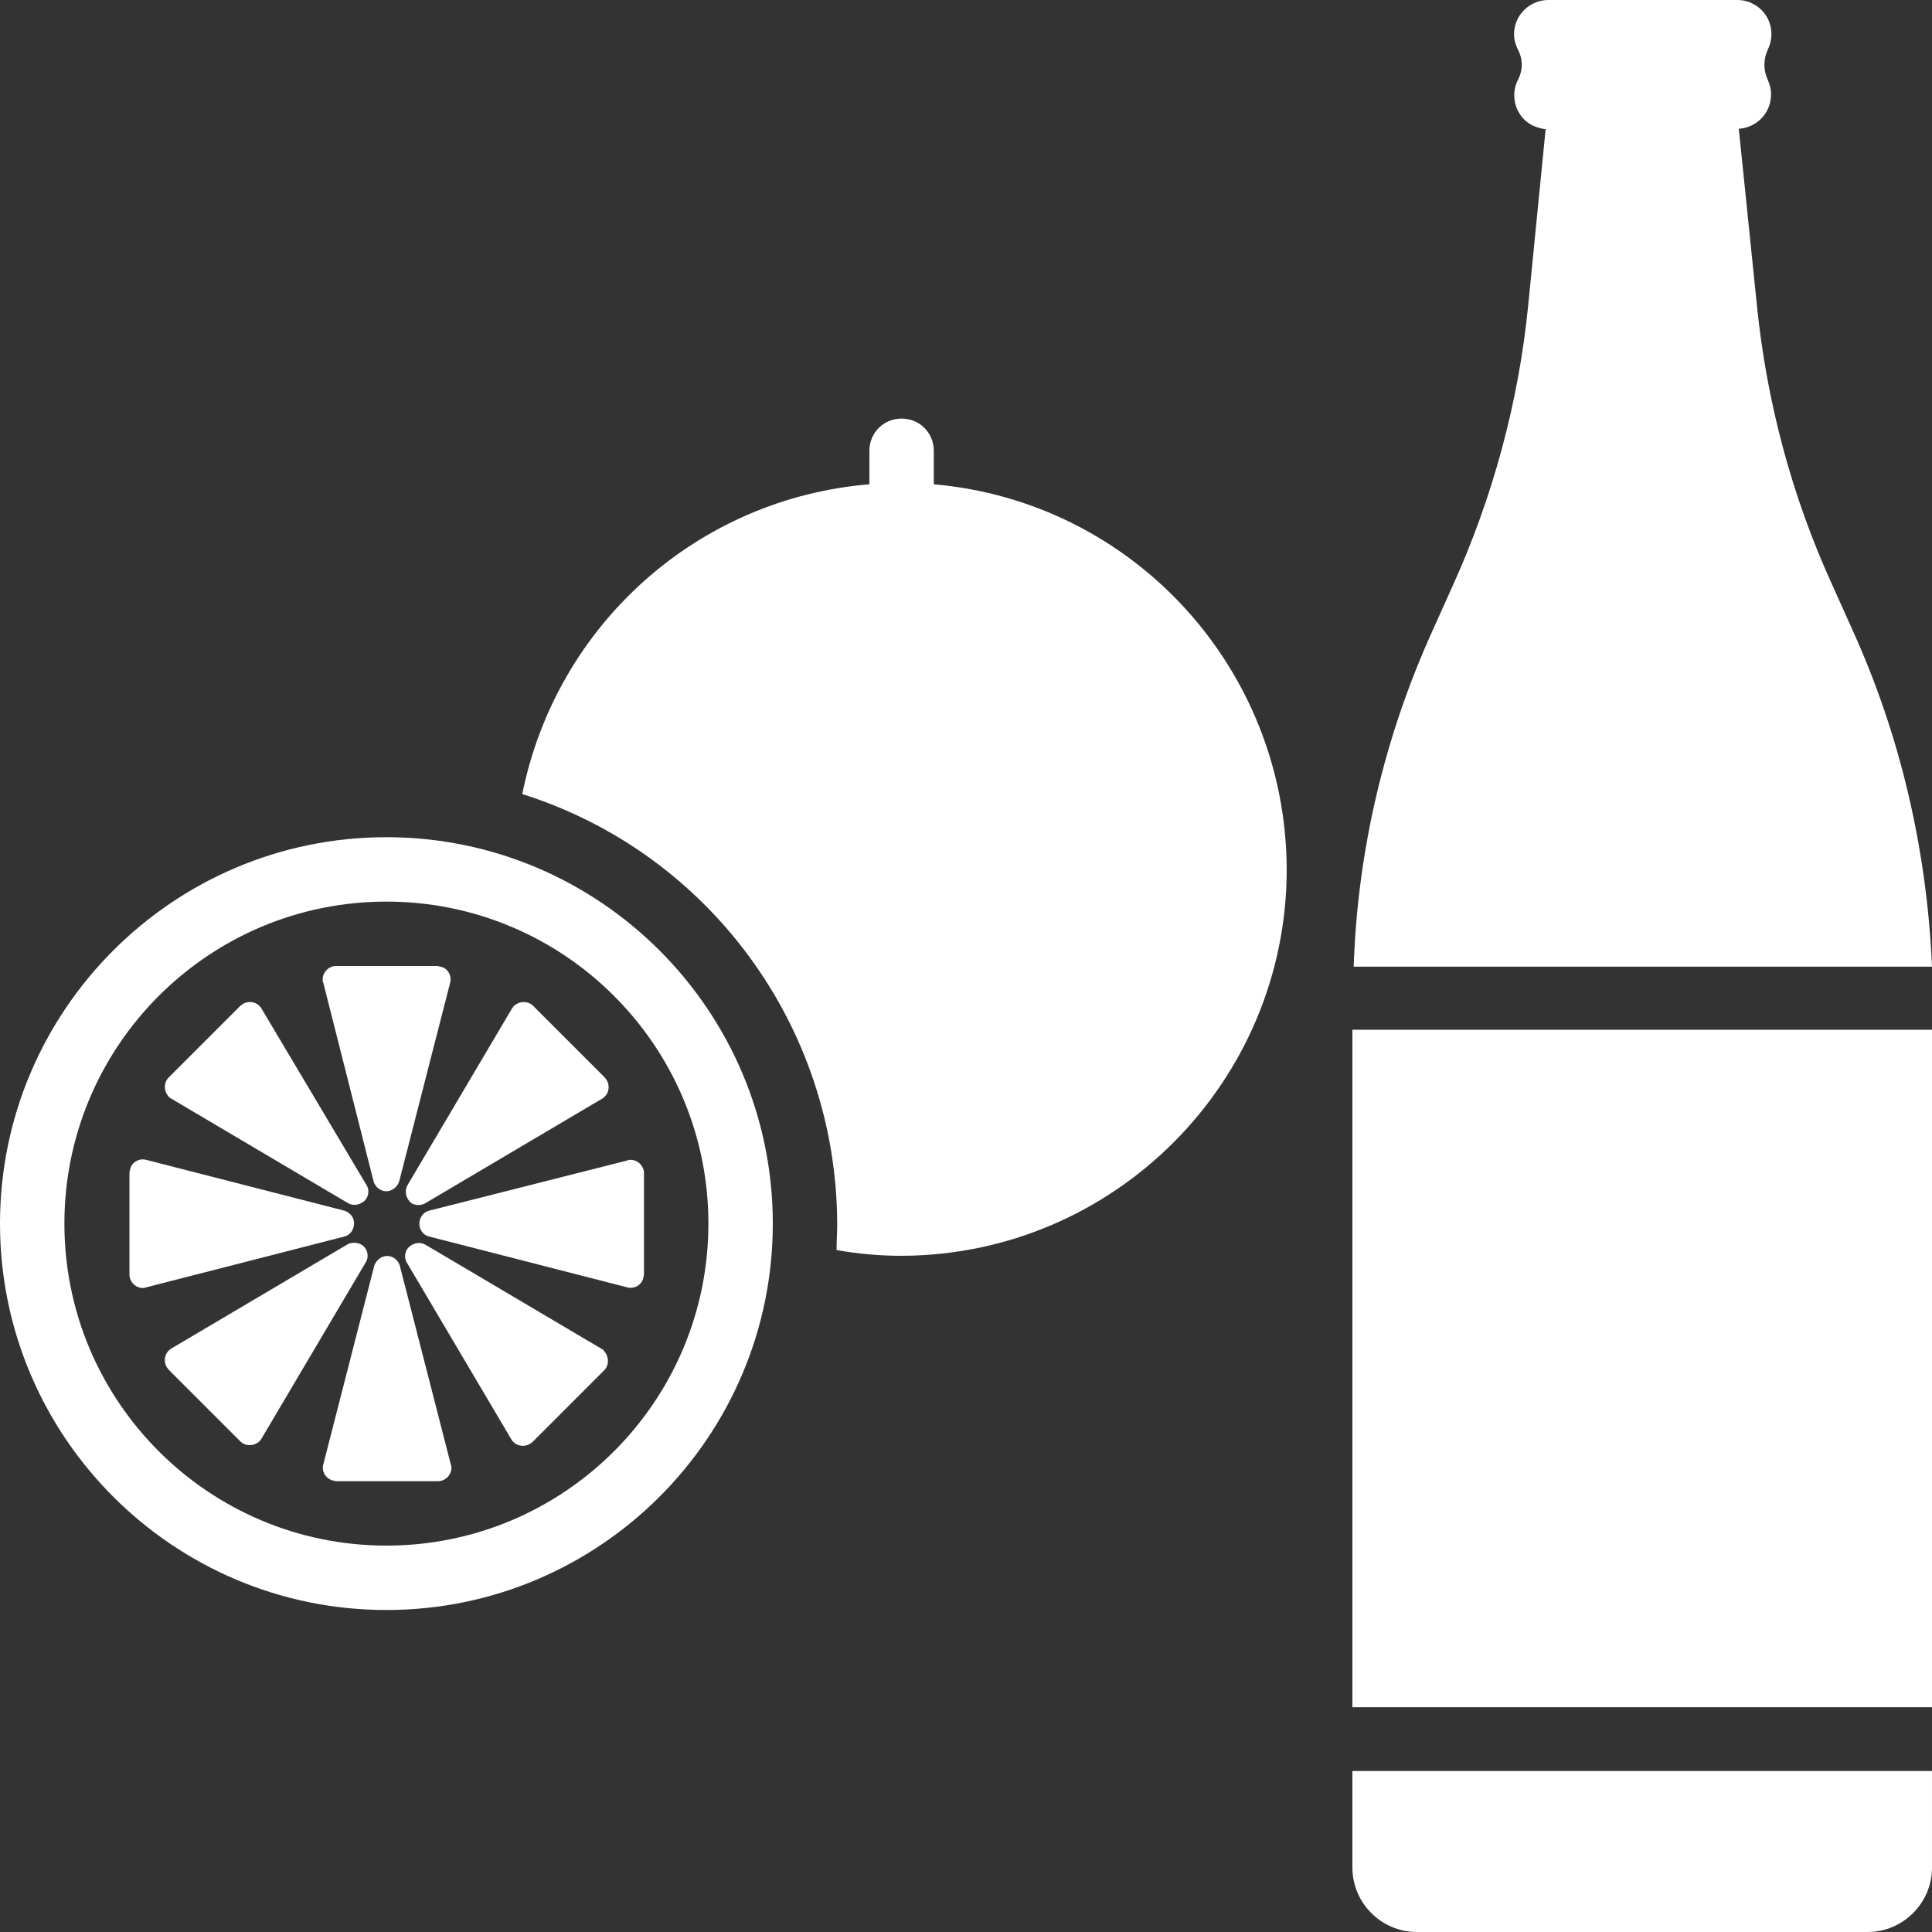 <svg enable-background="new 0 0 300 300" viewBox="0 0 300 300" xmlns="http://www.w3.org/2000/svg"><rect x="0" y="0" width="300" height="300" fill="#333333" stroke="none"/><g fill="#fff"><path d="m 60 130 c -33.1 0 -60 26.9 -60 60 s 26.9 60 60 60 60 -26.9 60 -60 -26.9 -60 -60 -60 z m 0 110 c -27.6 0 -50 -22.4 -50 -50 s 22.4 -50 50 -50 50 22.4 50 50 -22.4 50 -50 50 z"/><path d="m 58 183.4 c .3 1.1 1.4 1.8 2.5 1.5 .7 -.2 1.3 -.8 1.5 -1.5 l 7.9 -30.8 c .3 -1.1 -.4 -2.3 -1.5 -2.5 -.2 0 -.3 -.1 -.5 -.1 h -15.7 c -1.2 0 -2.1 1 -2.1 2.1 0 .2 0 .3 .1 .5 z"/><path d="m 62.1 196.6 c -.3 -1.1 -1.4 -1.8 -2.5 -1.5 -.7 .2 -1.3 .8 -1.5 1.5 l -7.9 30.8 c -.3 1.1 .4 2.2 1.5 2.5 .2 0 .3 .1 .5 .1 h 15.8 c 1.1 0 2.1 -.9 2.1 -2.1 0 -.2 0 -.3 -.1 -.5 z"/><path d="m 26.6 170.6 l 27.4 16.2 c 1 .6 2.3 .2 2.9 -.7 .4 -.7 .4 -1.5 0 -2.1 l -16.3 -27.4 c -.6 -1 -1.9 -1.3 -2.9 -.7 -.1 .1 -.3 .2 -.4 .3 l -11.1 11.1 c -.8 .8 -.8 2.1 0 3 .1 .1 .2 .2 .4 .3 z"/><path d="m 93.5 209.5 l -27.4 -16.2 c -1 -.6 -2.3 -.2 -2.9 .7 -.4 .7 -.4 1.5 0 2.1 l 16.2 27.4 c .6 1 1.9 1.3 2.9 .7 .1 -.1 .3 -.2 .4 -.3 l 11.1 -11.1 c .8 -.8 .8 -2.1 0 -3 0 -.1 -.2 -.3 -.3 -.3 z"/><path d="m 53.5 188 l -30.8 -7.9 c -1.1 -.3 -2.3 .4 -2.5 1.5 0 .2 -.1 .3 -.1 .5 v 15.8 c 0 1.1 .9 2.1 2.1 2.1 .2 0 .3 0 .5 -.1 l 30.8 -7.9 c 1.1 -.3 1.7 -1.5 1.4 -2.6 -.2 -.7 -.8 -1.2 -1.4 -1.4 z"/><path d="m 66.6 192 l 30.8 7.9 c 1.1 .3 2.3 -.4 2.5 -1.5 0 -.2 .1 -.3 .1 -.5 v -15.7 c 0 -1.2 -1 -2.1 -2.1 -2.1 -.2 0 -.3 0 -.5 .1 l -30.8 7.8 c -1.1 .3 -1.7 1.5 -1.4 2.6 .2 .7 .7 1.2 1.4 1.4 z"/><path d="m 54 193.2 l -27.4 16.2 c -1 .6 -1.3 1.9 -.7 2.9 .1 .1 .2 .3 .3 .4 l 11.1 11.1 c .8 .8 2.1 .8 3 0 .1 -.1 .2 -.3 .3 -.4 l 16.2 -27.4 c .6 -1 .2 -2.3 -.8 -2.8 -.6 -.3 -1.4 -.3 -2 0 z"/><path d="m 66.1 186.8 l 27.4 -16.2 c 1 -.6 1.3 -1.9 .7 -2.9 -.1 -.1 -.2 -.3 -.3 -.4 l -11.1 -11.1 c -.8 -.8 -2.1 -.8 -3 0 -.1 .1 -.2 .3 -.3 .4 l -16.2 27.4 c -.6 1 -.2 2.3 .7 2.9 .6 .3 1.5 .3 2.1 -.1 z"/><path d="m 145 75.2 c 0 -.1 0 -.2 0 -.2 v -5 c 0 -2.8 -2.2 -5 -5 -5 s -5 2.2 -5 5 v 5 .2 c -26.7 2.2 -48.6 21.8 -53.9 48.1 29.1 9.2 48.8 36.2 48.9 66.7 0 1.4 -.1 2.8 -.1 4.1 3.3 .6 6.7 .9 10.1 .9 33.1 -.1 59.9 -27.1 59.8 -60.2 -.2 -31.1 -23.9 -56.9 -54.8 -59.6 z"/><path d="m 287.6 97.7 l -3.1 -6.9 c -6.3 -13.8 -10.2 -28.5 -11.7 -43.5 l -2.8 -27.3 c 2.9 -.2 5.1 -2.6 5 -5.5 0 -.7 -.2 -1.4 -.5 -2.1 -.7 -1.5 -.7 -3.2 0 -4.7 1.3 -2.6 .3 -5.8 -2.3 -7.1 -.7 -.4 -1.6 -.6 -2.4 -.6 h -29.4 c -2.9 0 -5.3 2.4 -5.3 5.3 0 .8 .2 1.6 .6 2.4 .8 1.5 .8 3.2 0 4.7 -1.3 2.6 -.3 5.8 2.3 7.1 .7 .3 1.4 .5 2.2 .6 h -.2 l -2.7 27.3 c -1.5 15.1 -5.5 29.8 -11.7 43.5 l -3.1 6.9 c -7.5 16.5 -11.7 34.2 -12.3 52.3 h 89.8 c -.8 -18.2 -4.9 -35.9 -12.4 -52.4 z"/><path d="m 210 159.9 h 90 v 105.2 h -90 z"/><path d="m 210 290 c 0 5.5 4.5 10 10 10 h 70 c 5.5 0 10 -4.5 10 -10 v -15 h -90 z"/></g></svg>